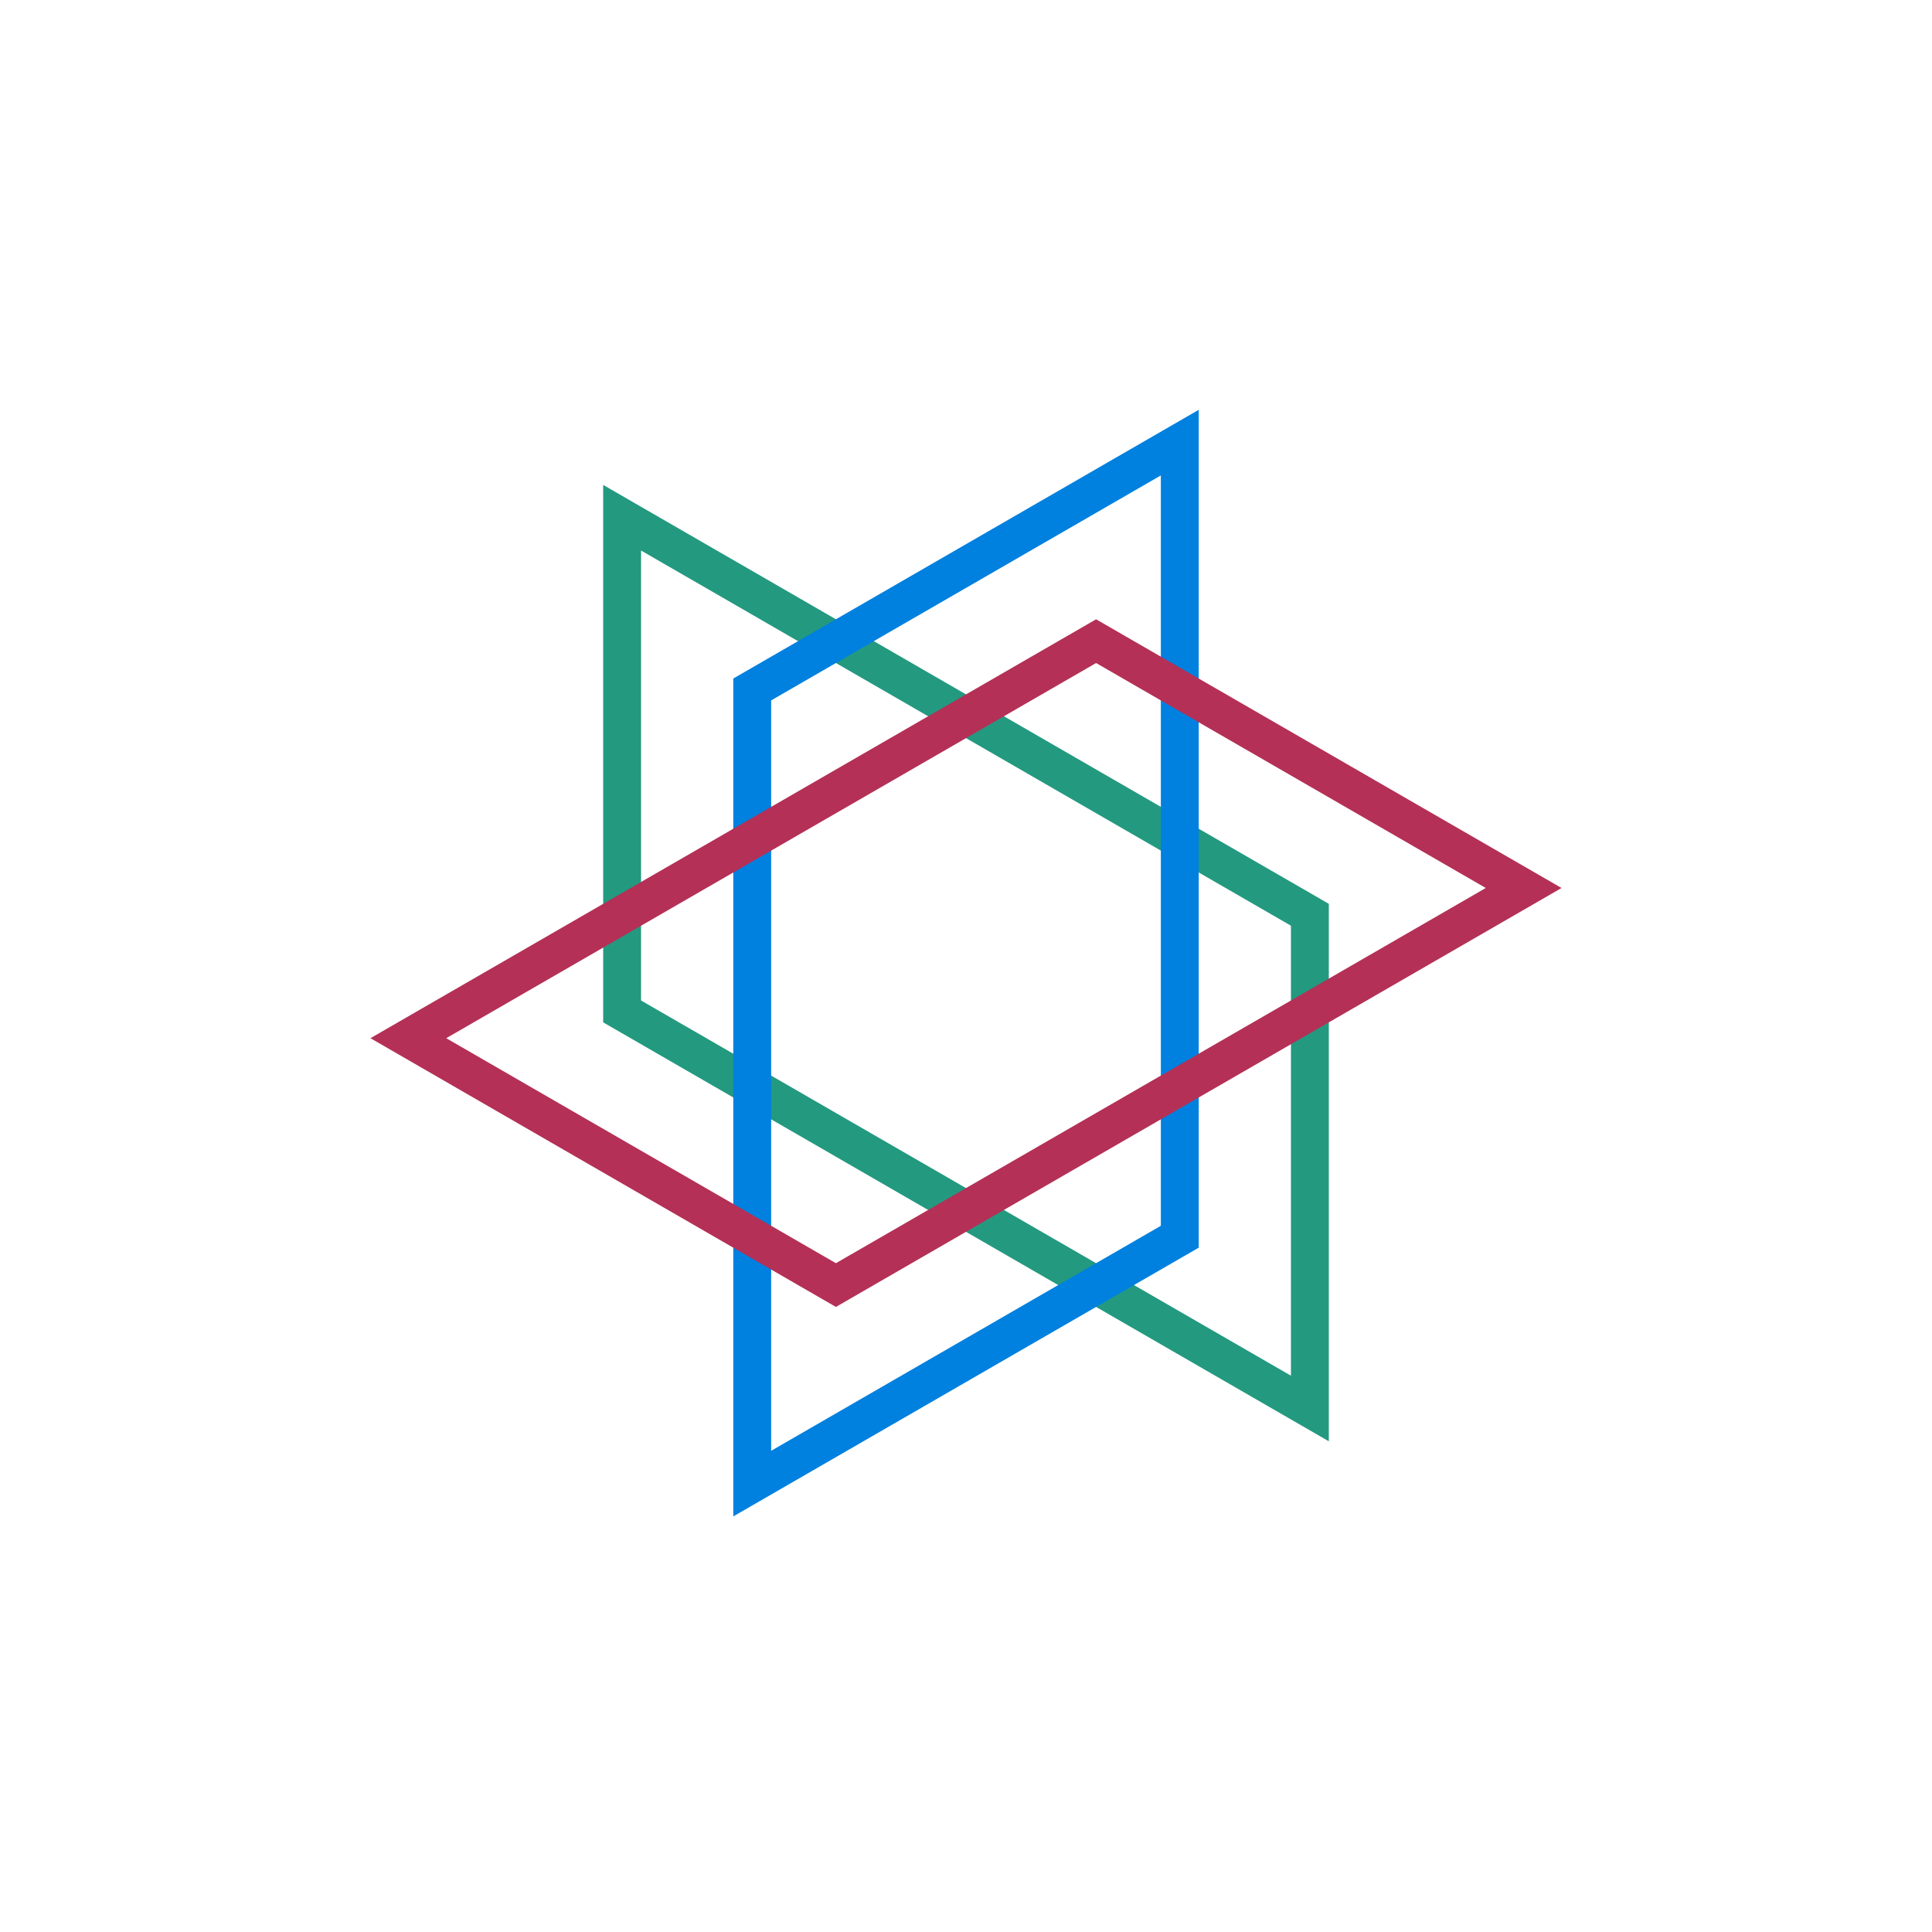 <svg xmlns="http://www.w3.org/2000/svg" viewBox="0 0 612 612"><defs><style>.cls-1,.cls-2,.cls-3{fill:none;stroke-miterlimit:10;stroke-width:12px;}.cls-1{stroke:#239980;}.cls-2{stroke:#0080df;}.cls-3{stroke:#b43056;}</style></defs><g id="Layer_2" data-name="Layer 2"><polygon class="cls-1" points="197.07 320.39 197.07 164 414.93 289.77 414.93 446.17 197.07 320.39"/><polygon class="cls-2" points="373.72 391.76 238.28 469.96 238.28 218.4 373.72 140.21 373.72 391.76"/><polygon class="cls-3" points="264.79 407.07 129.35 328.87 347.21 203.1 482.65 281.29 264.79 407.07"/></g></svg>
